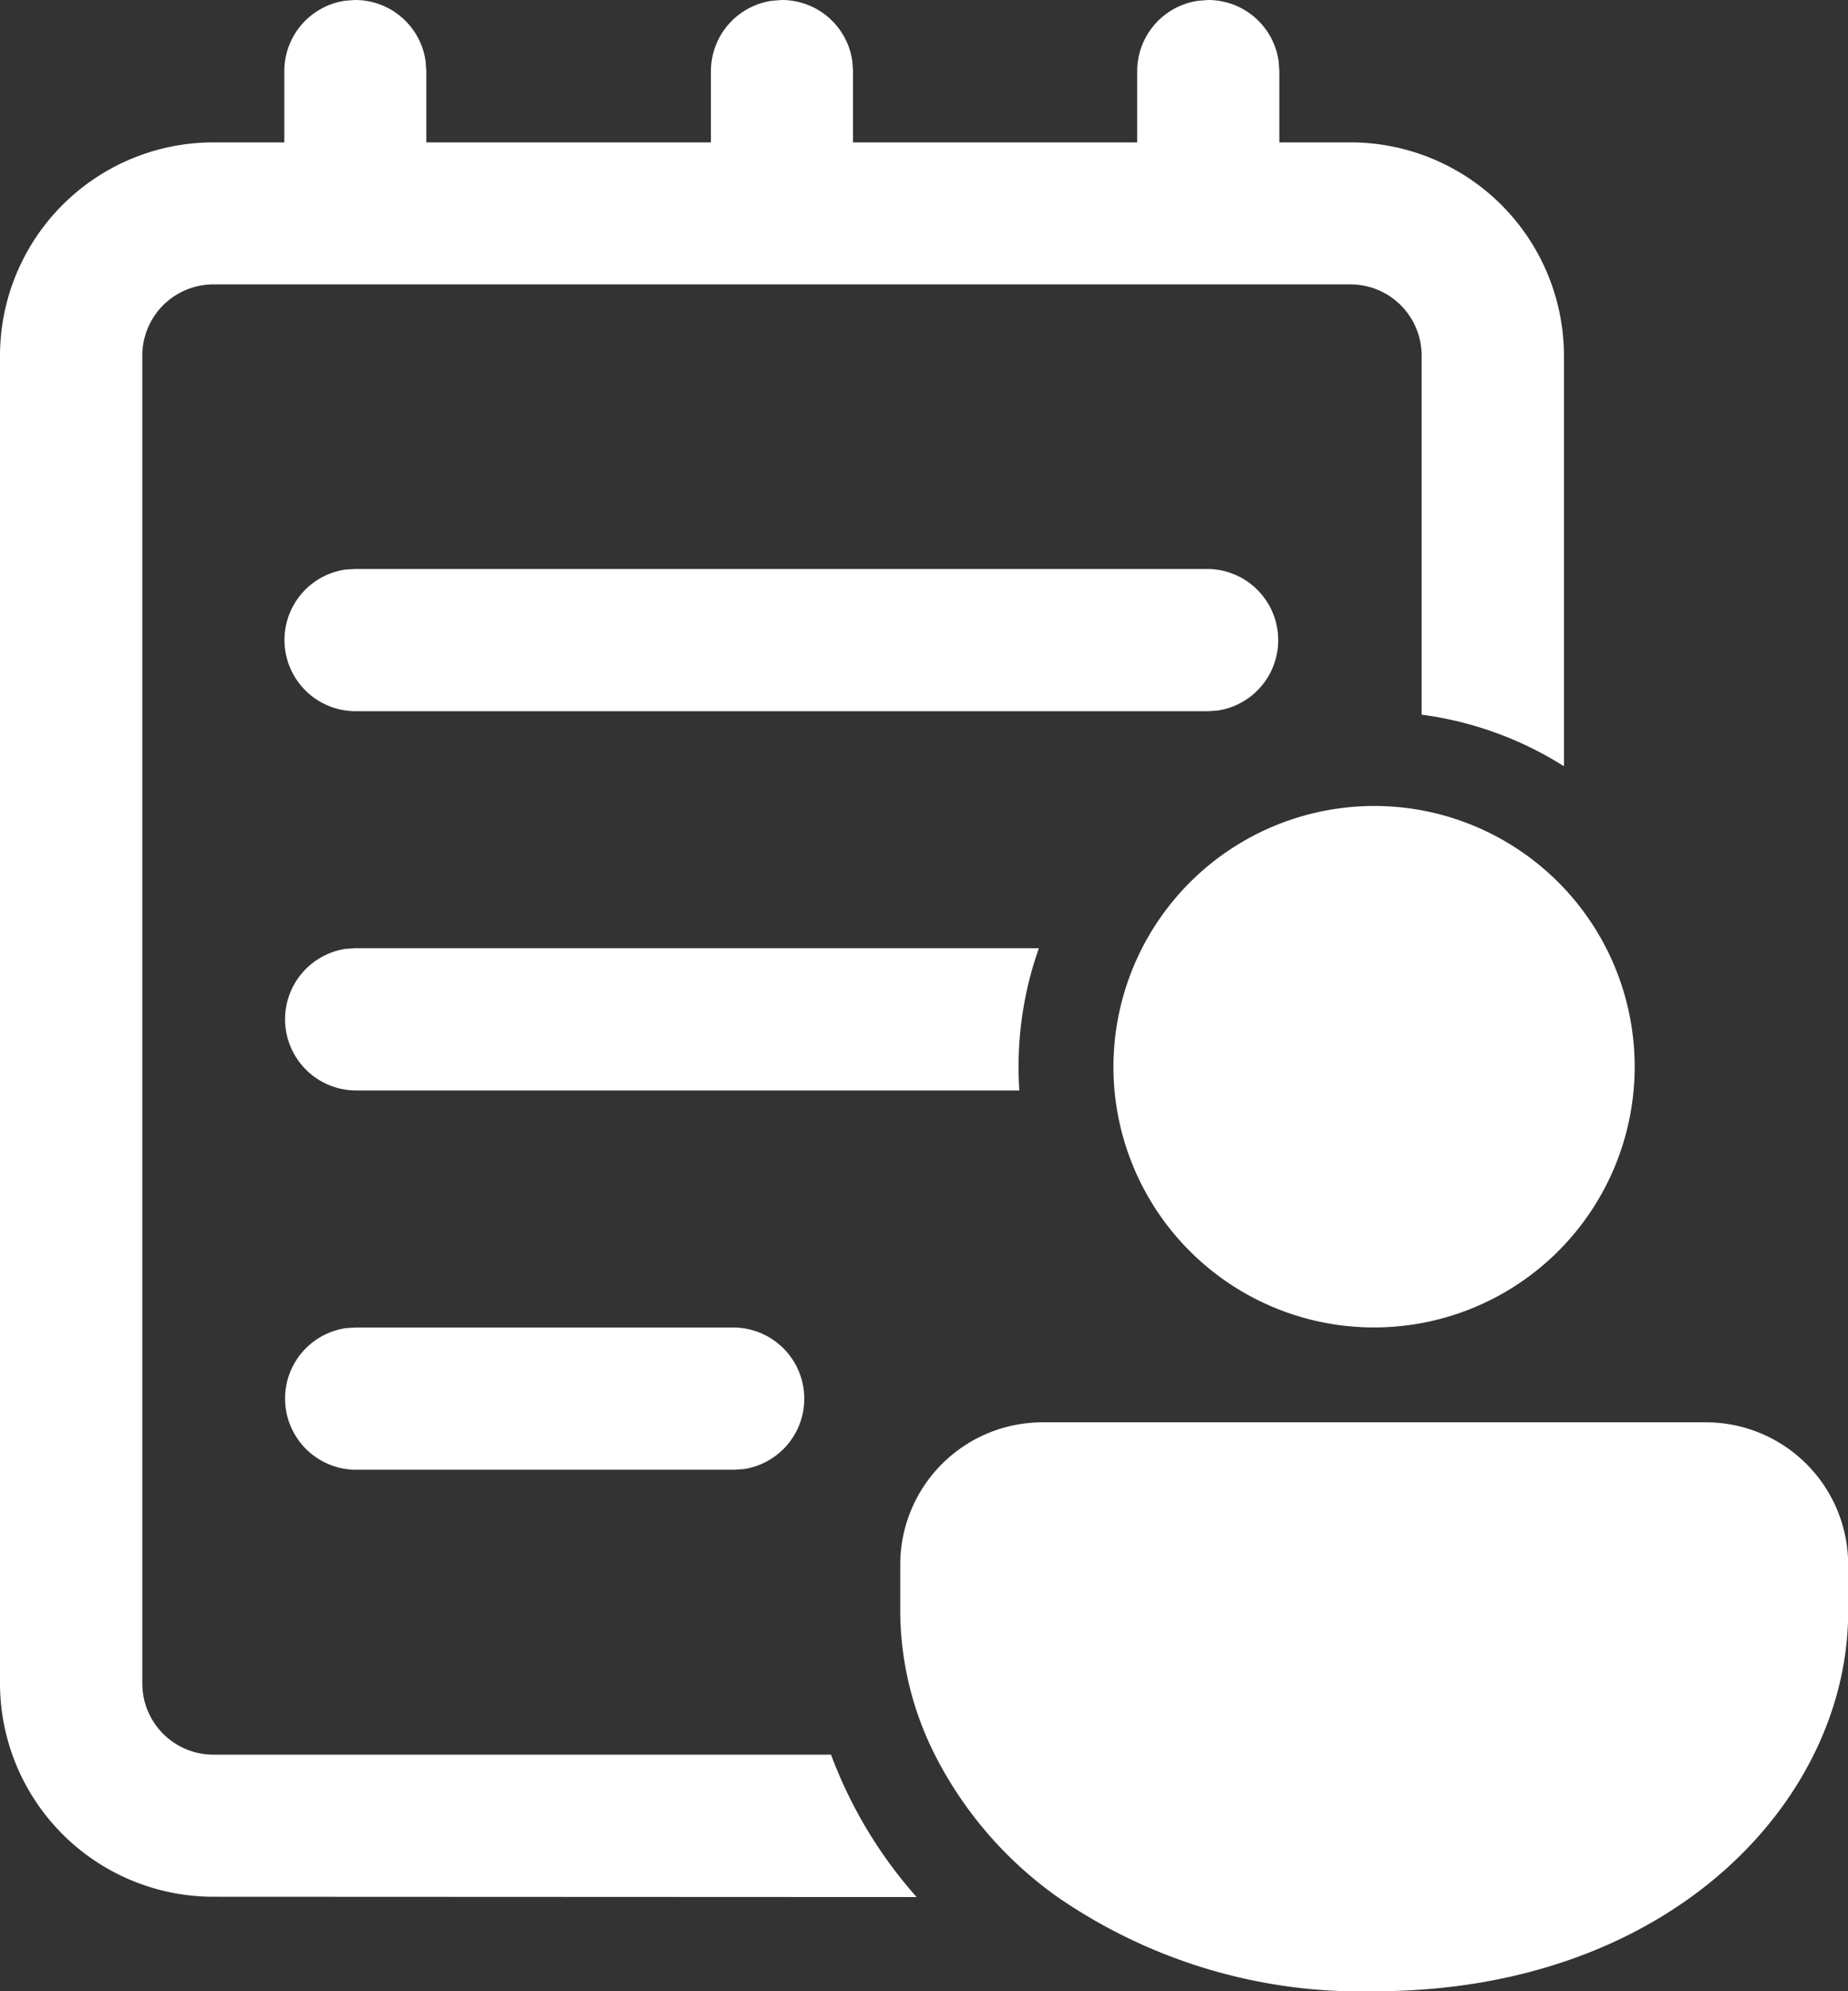 <svg xmlns="http://www.w3.org/2000/svg" width="36.361" height="39.158" viewBox="0 0 36.361 39.158">
  <rect x="0" y="0" width="36.361" height="39.158" fill="#333333" stroke="none"/>
  <path id="_8675175_ic_fluent_notepad_person_regular_icon" data-name="8675175_ic_fluent_notepad_person_regular_icon" d="M7.7,39.3a4.2,4.2,0,0,1-4.2-4.2l0-26.114A4.2,4.2,0,0,1,7.7,4.8l1.394,0V3.4A1.4,1.4,0,0,1,10.3,2.013L10.489,2a1.4,1.4,0,0,1,1.386,1.209l.013.19V4.8h5.6V3.4a1.4,1.4,0,0,1,1.209-1.386L18.885,2a1.4,1.4,0,0,1,1.386,1.209l.013.19V4.8h5.591V3.4a1.4,1.4,0,0,1,1.209-1.386L27.273,2a1.4,1.4,0,0,1,1.386,1.209l.013.19V4.8l1.4,0a4.2,4.2,0,0,1,4.2,4.2v8.068a6.95,6.95,0,0,0-2.8-1.014V8.993a1.4,1.4,0,0,0-1.4-1.4H7.677A1.4,1.4,0,0,0,6.3,8.992l0,26.114a1.4,1.4,0,0,0,1.4,1.4H19.851a8.892,8.892,0,0,0,1.684,2.8ZM31.467,17.934a5.128,5.128,0,1,1-6.038,5.51q-.021-.23-.021-.466a5.133,5.133,0,0,1,6.059-5.044ZM23.983,29.97H37.064a2.8,2.8,0,0,1,2.8,2.8V33.7c0,3.676-3.468,7.459-9.325,7.459A10.514,10.514,0,0,1,24.3,39.3a7.7,7.7,0,0,1-2.41-2.8,6.32,6.32,0,0,1-.677-2.8v-.932a2.8,2.8,0,0,1,2.556-2.787C23.839,29.974,23.91,29.971,23.983,29.97ZM10.489,20.647H23.941a6.981,6.981,0,0,0-.4,2.331q0,.235.015.466H10.489a1.4,1.4,0,0,1-.19-2.784Zm0,7.459h7.456a1.4,1.4,0,0,1,.19,2.784l-.19.013H10.489a1.4,1.4,0,0,1-.19-2.784Zm0-14.917H27.27a1.4,1.4,0,0,1,.19,2.784l-.19.013H10.489A1.4,1.4,0,0,1,10.3,13.2Z" transform="translate(-3.5 -2)" fill="#fff"/>
</svg>
